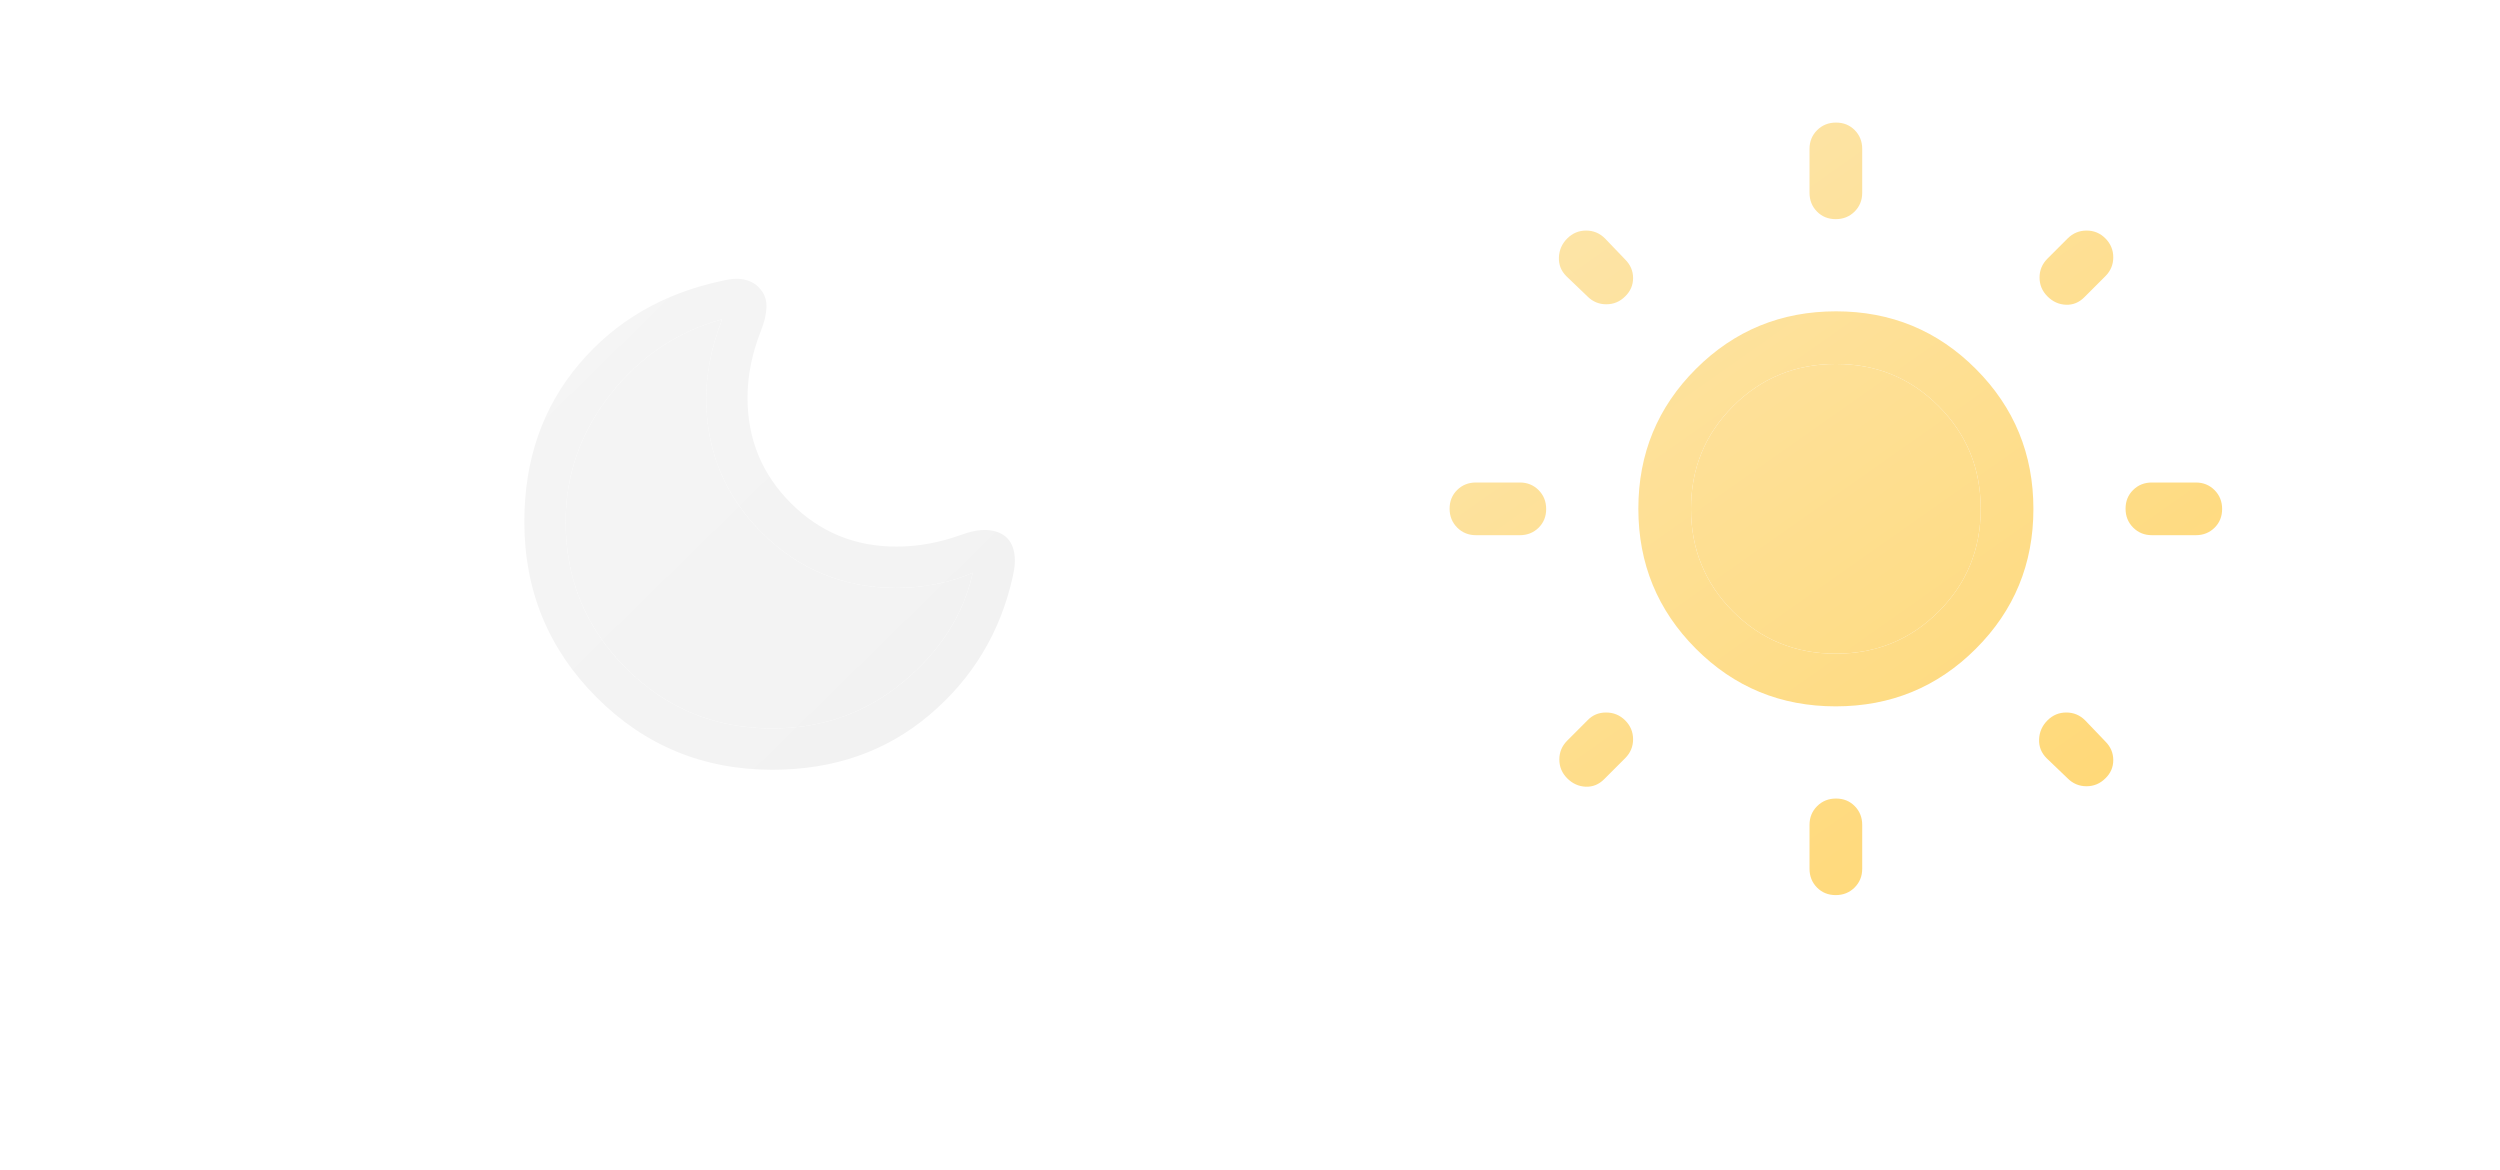 <svg width="94" height="44" viewBox="0 0 94 44" fill="none" xmlns="http://www.w3.org/2000/svg">
<g filter="url(#filter0_di_1282_27216)">
<g clip-path="url(#clip0_1282_27216)">
<rect x="2.949" y="1.248" width="88" height="38" rx="19" fill="white"/>
<g filter="url(#filter1_ii_1282_27216)">
<path d="M26.89 29.511C24.3 29.511 22.099 28.605 20.286 26.792C18.473 24.979 17.566 22.777 17.566 20.188C17.566 17.857 18.253 15.88 19.625 14.257C20.998 12.634 22.798 11.589 25.025 11.123C25.371 11.037 25.664 11.028 25.906 11.097C26.148 11.166 26.337 11.296 26.476 11.486C26.614 11.658 26.678 11.874 26.67 12.133C26.661 12.392 26.588 12.694 26.45 13.04C26.294 13.437 26.173 13.842 26.087 14.257C26.001 14.671 25.958 15.094 25.958 15.526C25.958 17.08 26.502 18.401 27.589 19.488C28.677 20.576 29.998 21.12 31.552 21.12C31.983 21.12 32.402 21.081 32.808 21.003C33.214 20.926 33.606 20.818 33.986 20.68C34.366 20.541 34.694 20.481 34.97 20.498C35.247 20.516 35.471 20.593 35.644 20.731C35.816 20.869 35.929 21.068 35.98 21.327C36.032 21.586 36.015 21.897 35.929 22.259C35.462 24.349 34.418 26.079 32.795 27.452C31.172 28.825 29.204 29.511 26.89 29.511ZM26.89 27.957C28.772 27.957 30.412 27.374 31.811 26.209C33.209 25.044 34.081 23.675 34.426 22.104C33.995 22.294 33.533 22.436 33.041 22.531C32.549 22.626 32.053 22.674 31.552 22.674C29.566 22.674 27.878 21.979 26.488 20.589C25.099 19.199 24.404 17.511 24.404 15.526C24.404 15.111 24.447 14.667 24.533 14.192C24.619 13.717 24.775 13.178 24.999 12.573C23.307 13.04 21.904 13.985 20.791 15.409C19.677 16.834 19.12 18.426 19.12 20.188C19.12 22.346 19.876 24.18 21.387 25.691C22.897 27.202 24.732 27.957 26.89 27.957Z" fill="url(#paint0_linear_1282_27216)"/>
<path d="M26.89 27.957C28.772 27.957 30.412 27.374 31.811 26.209C33.209 25.044 34.081 23.675 34.426 22.104C33.995 22.294 33.533 22.436 33.041 22.531C32.549 22.626 32.053 22.674 31.552 22.674C29.566 22.674 27.878 21.979 26.488 20.589C25.099 19.199 24.404 17.511 24.404 15.526C24.404 15.111 24.447 14.667 24.533 14.192C24.619 13.717 24.775 13.178 24.999 12.573C23.307 13.04 21.904 13.985 20.791 15.409C19.677 16.834 19.12 18.426 19.12 20.188C19.12 22.346 19.876 24.18 21.387 25.691C22.897 27.202 24.732 27.957 26.89 27.957Z" fill="url(#paint1_linear_1282_27216)"/>
</g>
<g filter="url(#filter2_ii_1282_27216)">
<path d="M66.904 8.304V6.654C66.904 6.373 67 6.138 67.191 5.948C67.382 5.759 67.618 5.664 67.901 5.664C68.183 5.664 68.417 5.759 68.604 5.948C68.791 6.138 68.885 6.373 68.885 6.654V8.304C68.885 8.585 68.789 8.82 68.599 9.01C68.408 9.2 68.171 9.295 67.889 9.295C67.607 9.295 67.372 9.2 67.185 9.01C66.998 8.82 66.904 8.585 66.904 8.304ZM66.904 33.721V32.07C66.904 31.79 67 31.555 67.191 31.365C67.382 31.175 67.618 31.08 67.901 31.08C68.183 31.08 68.417 31.175 68.604 31.365C68.791 31.555 68.885 31.79 68.885 32.07V33.721C68.885 34.001 68.789 34.236 68.599 34.426C68.408 34.616 68.171 34.711 67.889 34.711C67.607 34.711 67.372 34.616 67.185 34.426C66.998 34.236 66.904 34.001 66.904 33.721ZM81.428 21.178H79.778C79.497 21.178 79.262 21.082 79.072 20.891C78.882 20.7 78.787 20.464 78.787 20.181C78.787 19.899 78.882 19.665 79.072 19.478C79.262 19.291 79.497 19.197 79.778 19.197H81.428C81.709 19.197 81.944 19.293 82.134 19.484C82.323 19.674 82.418 19.911 82.418 20.193C82.418 20.476 82.323 20.71 82.134 20.897C81.944 21.084 81.709 21.178 81.428 21.178ZM56.012 21.178H54.361C54.081 21.178 53.846 21.082 53.656 20.891C53.466 20.7 53.371 20.464 53.371 20.181C53.371 19.899 53.466 19.665 53.656 19.478C53.846 19.291 54.081 19.197 54.361 19.197H56.012C56.292 19.197 56.528 19.293 56.718 19.484C56.907 19.674 57.002 19.911 57.002 20.193C57.002 20.476 56.907 20.71 56.718 20.897C56.528 21.084 56.292 21.178 56.012 21.178ZM78.028 11.44L77.236 12.232C77.038 12.431 76.807 12.524 76.543 12.513C76.279 12.502 76.048 12.398 75.85 12.199C75.652 12.001 75.553 11.765 75.553 11.49C75.553 11.215 75.652 10.978 75.85 10.78L76.609 10.021C76.807 9.823 77.045 9.724 77.322 9.724C77.599 9.724 77.836 9.823 78.031 10.021C78.227 10.219 78.325 10.456 78.325 10.731C78.325 11.006 78.226 11.242 78.028 11.44ZM59.973 29.562L59.181 30.354C58.983 30.552 58.751 30.646 58.487 30.635C58.223 30.623 57.992 30.519 57.794 30.321C57.596 30.123 57.497 29.886 57.497 29.611C57.497 29.336 57.596 29.1 57.794 28.902L58.553 28.142C58.74 27.944 58.974 27.845 59.255 27.845C59.535 27.845 59.775 27.944 59.973 28.142C60.171 28.34 60.27 28.577 60.27 28.852C60.27 29.127 60.171 29.364 59.973 29.562ZM76.609 30.321L75.817 29.562C75.619 29.364 75.525 29.127 75.536 28.852C75.547 28.577 75.652 28.34 75.85 28.142C76.048 27.944 76.284 27.845 76.559 27.845C76.835 27.845 77.071 27.944 77.269 28.142L78.028 28.935C78.226 29.133 78.325 29.366 78.325 29.634C78.325 29.903 78.226 30.131 78.028 30.321C77.83 30.519 77.594 30.618 77.319 30.618C77.043 30.618 76.807 30.519 76.609 30.321ZM58.553 12.199L57.761 11.44C57.563 11.242 57.47 11.006 57.481 10.731C57.492 10.456 57.596 10.219 57.794 10.021C57.992 9.823 58.229 9.724 58.504 9.724C58.779 9.724 59.016 9.823 59.214 10.021L59.973 10.813C60.171 11.011 60.27 11.243 60.27 11.51C60.27 11.776 60.171 12.006 59.973 12.199C59.775 12.398 59.538 12.496 59.263 12.496C58.988 12.496 58.751 12.398 58.553 12.199ZM67.889 27.614C65.824 27.614 64.071 26.892 62.63 25.446C61.189 24.001 60.468 22.246 60.468 20.181C60.468 18.117 61.191 16.364 62.636 14.923C64.081 13.481 65.836 12.761 67.901 12.761C69.965 12.761 71.718 13.483 73.159 14.929C74.601 16.374 75.322 18.129 75.322 20.193C75.322 22.258 74.599 24.011 73.154 25.452C71.709 26.894 69.954 27.614 67.889 27.614ZM67.892 25.634C69.412 25.634 70.7 25.107 71.757 24.052C72.813 22.997 73.341 21.709 73.341 20.19C73.341 18.67 72.814 17.382 71.759 16.326C70.704 15.269 69.417 14.741 67.897 14.741C66.377 14.741 65.089 15.268 64.033 16.323C62.977 17.378 62.448 18.665 62.448 20.185C62.448 21.705 62.976 22.993 64.03 24.049C65.085 25.106 66.373 25.634 67.892 25.634Z" fill="url(#paint2_linear_1282_27216)"/>
<path d="M67.892 25.634C69.412 25.634 70.7 25.107 71.757 24.052C72.813 22.997 73.341 21.709 73.341 20.19C73.341 18.67 72.814 17.382 71.759 16.326C70.704 15.269 69.417 14.741 67.897 14.741C66.377 14.741 65.089 15.268 64.033 16.323C62.977 17.378 62.448 18.665 62.448 20.185C62.448 21.705 62.976 22.993 64.03 24.049C65.085 25.106 66.373 25.634 67.892 25.634Z" fill="url(#paint3_linear_1282_27216)"/>
</g>
</g>
</g>
<defs>
<filter id="filter0_di_1282_27216" x="-3.48091e-05" y="-0.397" width="93.898" height="44.295" filterUnits="userSpaceOnUse" color-interpolation-filters="sRGB">
<feFlood flood-opacity="0" result="BackgroundImageFix"/>
<feColorMatrix in="SourceAlpha" type="matrix" values="0 0 0 0 0 0 0 0 0 0 0 0 0 0 0 0 0 0 127 0" result="hardAlpha"/>
<feOffset dy="1.701"/>
<feGaussianBlur stdDeviation="1.475"/>
<feComposite in2="hardAlpha" operator="out"/>
<feColorMatrix type="matrix" values="0 0 0 0 0.373 0 0 0 0 0.373 0 0 0 0 0.373 0 0 0 0.25 0"/>
<feBlend mode="normal" in2="BackgroundImageFix" result="effect1_dropShadow_1282_27216"/>
<feBlend mode="normal" in="SourceGraphic" in2="effect1_dropShadow_1282_27216" result="shape"/>
<feColorMatrix in="SourceAlpha" type="matrix" values="0 0 0 0 0 0 0 0 0 0 0 0 0 0 0 0 0 0 127 0" result="hardAlpha"/>
<feOffset dx="1.134" dy="-2.269"/>
<feGaussianBlur stdDeviation="0.822"/>
<feComposite in2="hardAlpha" operator="arithmetic" k2="-1" k3="1"/>
<feColorMatrix type="matrix" values="0 0 0 0 0.947 0 0 0 0 0.947 0 0 0 0 0.947 0 0 0 1 0"/>
<feBlend mode="normal" in2="shape" result="effect2_innerShadow_1282_27216"/>
</filter>
<filter id="filter1_ii_1282_27216" x="17.566" y="10.036" width="19.456" height="20.49" filterUnits="userSpaceOnUse" color-interpolation-filters="sRGB">
<feFlood flood-opacity="0" result="BackgroundImageFix"/>
<feBlend mode="normal" in="SourceGraphic" in2="BackgroundImageFix" result="shape"/>
<feColorMatrix in="SourceAlpha" type="matrix" values="0 0 0 0 0 0 0 0 0 0 0 0 0 0 0 0 0 0 127 0" result="hardAlpha"/>
<feOffset dx="1.015" dy="1.015"/>
<feGaussianBlur stdDeviation="1.015"/>
<feComposite in2="hardAlpha" operator="arithmetic" k2="-1" k3="1"/>
<feColorMatrix type="matrix" values="0 0 0 0 1 0 0 0 0 1 0 0 0 0 1 0 0 0 1 0"/>
<feBlend mode="normal" in2="shape" result="effect1_innerShadow_1282_27216"/>
<feColorMatrix in="SourceAlpha" type="matrix" values="0 0 0 0 0 0 0 0 0 0 0 0 0 0 0 0 0 0 127 0" result="hardAlpha"/>
<feOffset dy="-1.015"/>
<feGaussianBlur stdDeviation="1.446"/>
<feComposite in2="hardAlpha" operator="arithmetic" k2="-1" k3="1"/>
<feColorMatrix type="matrix" values="0 0 0 0 0.8 0 0 0 0 0.8 0 0 0 0 0.8 0 0 0 1 0"/>
<feBlend mode="normal" in2="effect1_innerShadow_1282_27216" result="effect2_innerShadow_1282_27216"/>
</filter>
<filter id="filter2_ii_1282_27216" x="52.884" y="4.689" width="30.022" height="30.51" filterUnits="userSpaceOnUse" color-interpolation-filters="sRGB">
<feFlood flood-opacity="0" result="BackgroundImageFix"/>
<feBlend mode="normal" in="SourceGraphic" in2="BackgroundImageFix" result="shape"/>
<feColorMatrix in="SourceAlpha" type="matrix" values="0 0 0 0 0 0 0 0 0 0 0 0 0 0 0 0 0 0 127 0" result="hardAlpha"/>
<feOffset dx="0.488" dy="0.488"/>
<feGaussianBlur stdDeviation="1.682"/>
<feComposite in2="hardAlpha" operator="arithmetic" k2="-1" k3="1"/>
<feColorMatrix type="matrix" values="0 0 0 0 1 0 0 0 0 1 0 0 0 0 1 0 0 0 1 0"/>
<feBlend mode="normal" in2="shape" result="effect1_innerShadow_1282_27216"/>
<feColorMatrix in="SourceAlpha" type="matrix" values="0 0 0 0 0 0 0 0 0 0 0 0 0 0 0 0 0 0 127 0" result="hardAlpha"/>
<feOffset dx="-0.488" dy="-0.975"/>
<feGaussianBlur stdDeviation="1.487"/>
<feComposite in2="hardAlpha" operator="arithmetic" k2="-1" k3="1"/>
<feColorMatrix type="matrix" values="0 0 0 0 1 0 0 0 0 0.807 0 0 0 0 0.33 0 0 0 1 0"/>
<feBlend mode="normal" in2="effect1_innerShadow_1282_27216" result="effect2_innerShadow_1282_27216"/>
</filter>
<linearGradient id="paint0_linear_1282_27216" x1="11.414" y1="7.502" x2="32.24" y2="28.769" gradientUnits="userSpaceOnUse">
<stop stop-color="#F6F6F6"/>
<stop offset="1" stop-color="#F2F2F2"/>
</linearGradient>
<linearGradient id="paint1_linear_1282_27216" x1="11.414" y1="7.502" x2="32.24" y2="28.769" gradientUnits="userSpaceOnUse">
<stop stop-color="#F6F6F6"/>
<stop offset="1" stop-color="#F2F2F2"/>
</linearGradient>
<linearGradient id="paint2_linear_1282_27216" x1="59.139" y1="8.975" x2="76.451" y2="33.571" gradientUnits="userSpaceOnUse">
<stop stop-color="#FDE4A6"/>
<stop offset="1" stop-color="#FFD876"/>
</linearGradient>
<linearGradient id="paint3_linear_1282_27216" x1="59.139" y1="8.975" x2="76.451" y2="33.571" gradientUnits="userSpaceOnUse">
<stop stop-color="#FDE4A6"/>
<stop offset="1" stop-color="#FFD876"/>
</linearGradient>
<clipPath id="clip0_1282_27216">
<rect x="2.949" y="1.248" width="88" height="38" rx="19" fill="white"/>
</clipPath>
</defs>
</svg>
